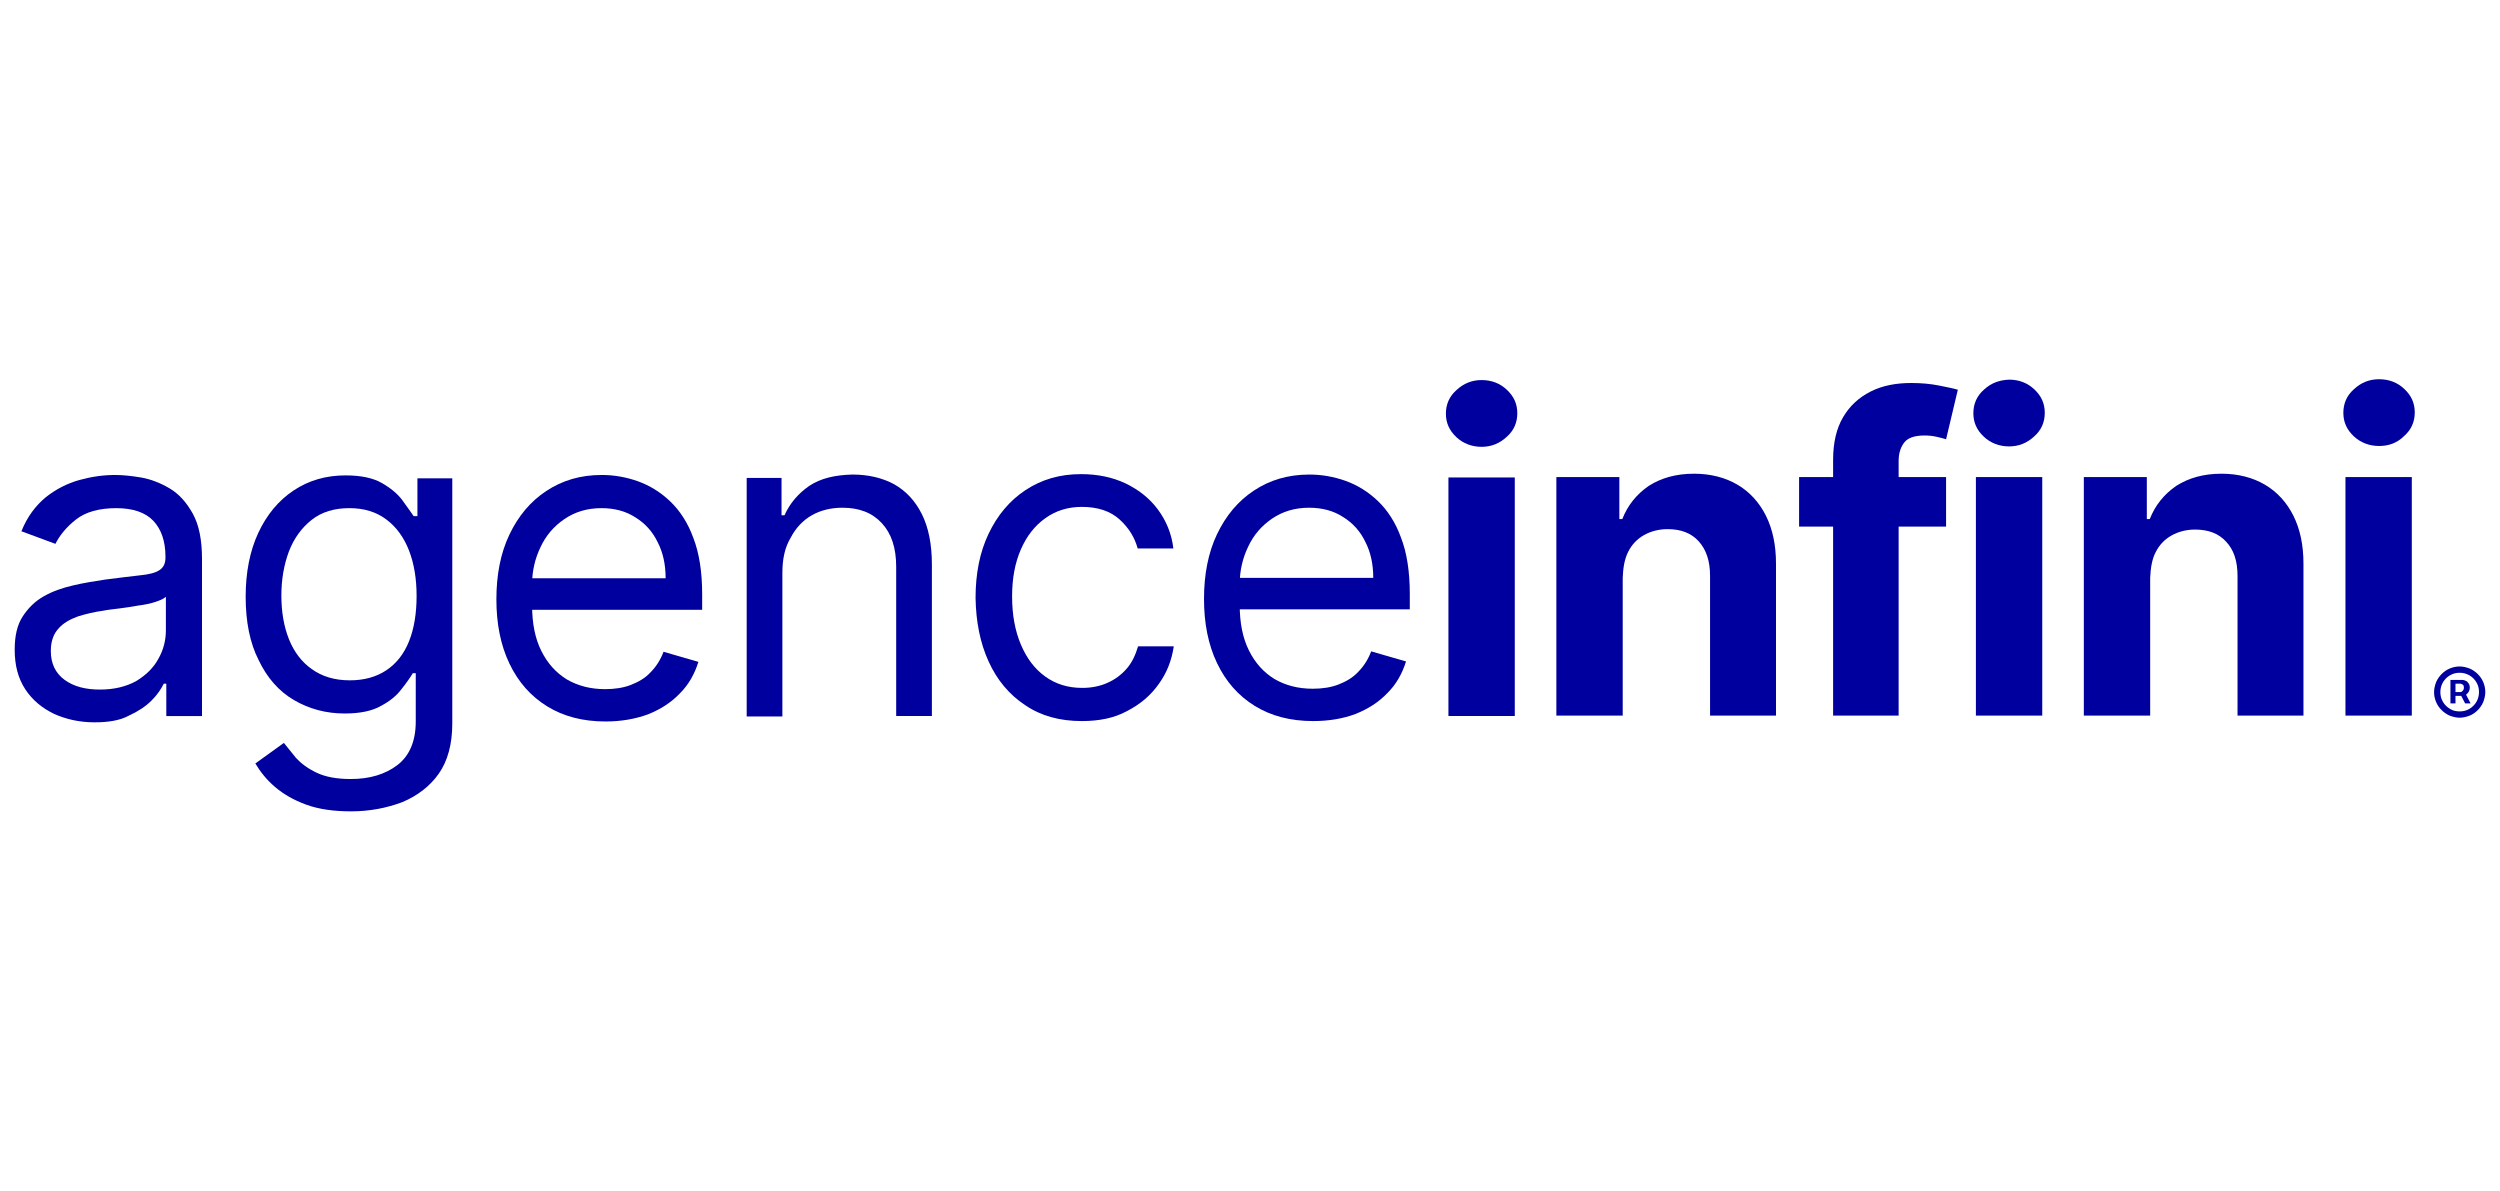 <svg xmlns="http://www.w3.org/2000/svg" xmlns:xlink="http://www.w3.org/1999/xlink" id="Layer_1" x="0px" y="0px" viewBox="0 0 595.3 283.5" style="enable-background:new 0 0 595.3 283.5;" xml:space="preserve"><style type="text/css">	.st0{display:none;}	.st1{display:inline;fill:#00009F;}	.st2{fill:#00009F;}</style><g class="st0">	<path class="st1" d="M37.8,54.5c-5.4,0-10.1-1.8-13.9-5.4c-3.9-3.6-5.8-7.9-5.8-13c0-5.1,1.9-9.4,5.8-13c3.9-3.6,8.5-5.4,13.9-5.4  c5.5,0,10.1,1.8,14,5.4s5.8,7.9,5.8,13c0,5.1-1.9,9.4-5.8,13C47.8,52.6,43.2,54.5,37.8,54.5z M19.4,202.7V71.4h36.4v131.3H19.4z"></path>	<path class="st1" d="M115.5,126.8v75.9H79.1V71.4h34.7v23.2h1.5c2.9-7.6,7.8-13.7,14.6-18.2c6.8-4.5,15.1-6.7,24.9-6.7  c9.1,0,17.1,2,23.9,6c6.8,4,12.1,9.7,15.8,17.1c3.8,7.4,5.6,16.2,5.6,26.4v83.6h-36.4v-77.1c0.1-8-2-14.3-6.2-18.9  c-4.2-4.5-9.9-6.8-17.2-6.8c-4.9,0-9.2,1.1-13,3.2c-3.7,2.1-6.6,5.2-8.7,9.2C116.7,116.3,115.6,121.1,115.5,126.8z"></path>	<path class="st1" d="M293.7,71.4v27.4h-81.1V71.4H293.7z M231.2,202.7V61.9c0-9.5,1.9-17.4,5.6-23.7c3.7-6.3,8.9-11,15.3-14.1  c6.5-3.1,13.9-4.7,22.1-4.7c5.6,0,10.7,0.4,15.3,1.3c4.6,0.9,8.1,1.6,10.4,2.3l-6.5,27.4c-1.4-0.5-3.2-0.9-5.3-1.3  c-2.1-0.4-4.2-0.6-6.4-0.6c-5.4,0-9.1,1.2-11.2,3.7c-2.1,2.5-3.2,5.9-3.2,10.4v140.1H231.2z"></path>	<path class="st1" d="M328.3,54.5c-5.4,0-10.1-1.8-13.9-5.4c-3.9-3.6-5.8-7.9-5.8-13c0-5.1,1.9-9.4,5.8-13c3.9-3.6,8.5-5.4,13.9-5.4  c5.5,0,10.1,1.8,14,5.4c3.8,3.6,5.8,7.9,5.8,13c0,5.1-1.9,9.4-5.8,13C338.3,52.6,333.7,54.5,328.3,54.5z M309.9,202.7V71.4h36.4  v131.3H309.9z"></path>	<path class="st1" d="M406,126.8v75.9h-36.4V71.4h34.7v23.2h1.5c2.9-7.6,7.8-13.7,14.6-18.2c6.8-4.5,15.1-6.7,24.9-6.7  c9.1,0,17.1,2,23.9,6c6.8,4,12.1,9.7,15.8,17.1c3.8,7.4,5.6,16.2,5.6,26.4v83.6h-36.4v-77.1c0.1-8-2-14.3-6.2-18.9  c-4.2-4.5-9.9-6.8-17.2-6.8c-4.9,0-9.2,1.1-13,3.2c-3.7,2.1-6.6,5.2-8.7,9.2C407.1,116.3,406.1,121.1,406,126.8z"></path>	<path class="st1" d="M531.9,54.5c-5.4,0-10.1-1.8-13.9-5.4c-3.9-3.6-5.8-7.9-5.8-13c0-5.1,1.9-9.4,5.8-13c3.9-3.6,8.5-5.4,13.9-5.4  c5.5,0,10.1,1.8,14,5.4s5.8,7.9,5.8,13c0,5.1-1.9,9.4-5.8,13C542,52.6,537.3,54.5,531.9,54.5z M513.5,202.7V71.4H550v131.3H513.5z"></path></g><g class="st0">	<path class="st1" d="M41.1,233.9v25.7h-3l-14-20.1h-0.3v20.1h-3.1v-25.7h3l14,20.2h0.3v-20.2H41.1z"></path>	<path class="st1" d="M69,246.8c0,2.7-0.5,5-1.5,7c-1,2-2.3,3.5-4,4.6c-1.7,1.1-3.6,1.6-5.8,1.6s-4.1-0.5-5.8-1.6  c-1.7-1.1-3-2.6-4-4.6c-1-2-1.5-4.3-1.5-7c0-2.7,0.5-5,1.5-7c1-2,2.3-3.5,4-4.6c1.7-1.1,3.6-1.6,5.8-1.6s4.1,0.5,5.8,1.6  c1.7,1.1,3,2.6,4,4.6C68.5,241.7,69,244.1,69,246.8z M66,246.8c0-2.2-0.4-4.1-1.1-5.6c-0.7-1.5-1.7-2.7-3-3.5  c-1.3-0.8-2.7-1.2-4.2-1.2c-1.6,0-3,0.4-4.2,1.2c-1.3,0.8-2.3,1.9-3,3.5c-0.7,1.5-1.1,3.4-1.1,5.6c0,2.2,0.4,4.1,1.1,5.6  c0.7,1.5,1.7,2.7,3,3.5c1.3,0.8,2.7,1.2,4.2,1.2c1.6,0,3-0.4,4.2-1.2c1.3-0.8,2.3-1.9,3-3.5C65.6,250.9,66,249,66,246.8z"></path>	<path class="st1" d="M71.7,236.7v-2.8H91v2.8h-8.1v22.9h-3.1v-22.9H71.7z"></path>	<path class="st1" d="M95.8,259.6v-25.7h8.7c2,0,3.6,0.3,4.9,1c1.3,0.7,2.2,1.6,2.9,2.8c0.6,1.2,0.9,2.5,0.9,4c0,1.5-0.3,2.9-0.9,4  c-0.6,1.2-1.6,2.1-2.8,2.7c-1.3,0.7-2.9,1-4.9,1h-7v-2.8h6.9c1.4,0,2.5-0.2,3.3-0.6c0.8-0.4,1.4-1,1.8-1.7c0.4-0.7,0.6-1.6,0.6-2.6  c0-1-0.2-1.9-0.6-2.7c-0.4-0.8-1-1.4-1.8-1.8c-0.8-0.4-2-0.6-3.3-0.6h-5.5v22.9H95.8z M107.9,248.1l6.3,11.5h-3.6l-6.2-11.5H107.9z  "></path>	<path class="st1" d="M118.3,259.6v-25.7h15.5v2.8h-12.4v8.7H133v2.8h-11.6v8.7H134v2.8H118.3z"></path>	<path class="st1" d="M149.3,233.9h3.7l8.7,21.3h0.3l8.7-21.3h3.7v25.7h-2.9v-19.5h-0.3l-8,19.5h-2.8l-8-19.5h-0.3v19.5h-2.9V233.9z  "></path>	<path class="st1" d="M183.8,233.9v25.7h-3.1v-25.7H183.8z"></path>	<path class="st1" d="M204.1,240.4c-0.2-1.3-0.8-2.3-1.8-3c-1.1-0.7-2.4-1.1-3.9-1.1c-1.1,0-2.1,0.2-3,0.6c-0.8,0.4-1.5,0.9-2,1.5  c-0.5,0.6-0.7,1.4-0.7,2.2c0,0.7,0.2,1.3,0.5,1.8c0.3,0.5,0.8,0.9,1.3,1.2c0.5,0.3,1.1,0.6,1.6,0.8c0.6,0.2,1.1,0.4,1.6,0.5  l2.6,0.7c0.7,0.2,1.4,0.4,2.2,0.7c0.8,0.3,1.6,0.7,2.4,1.3c0.8,0.5,1.4,1.2,1.9,2c0.5,0.8,0.7,1.8,0.7,3c0,1.4-0.4,2.6-1.1,3.8  c-0.7,1.1-1.8,2-3.2,2.7c-1.4,0.7-3.1,1-5,1c-1.8,0-3.4-0.3-4.8-0.9s-2.4-1.4-3.2-2.5c-0.8-1.1-1.2-2.3-1.3-3.7h3.2  c0.1,1,0.4,1.8,1,2.4c0.6,0.6,1.3,1.1,2.2,1.4c0.9,0.3,1.8,0.5,2.8,0.5c1.2,0,2.3-0.2,3.2-0.6c0.9-0.4,1.7-0.9,2.2-1.6  c0.6-0.7,0.8-1.5,0.8-2.4c0-0.9-0.2-1.5-0.7-2.1c-0.5-0.5-1.1-1-1.9-1.3c-0.8-0.3-1.6-0.6-2.5-0.9l-3.2-0.9c-2-0.6-3.6-1.4-4.8-2.5  c-1.2-1.1-1.8-2.5-1.8-4.2c0-1.4,0.4-2.7,1.2-3.8c0.8-1.1,1.8-1.9,3.2-2.5c1.3-0.6,2.8-0.9,4.4-0.9c1.7,0,3.1,0.3,4.4,0.9  c1.3,0.6,2.3,1.4,3.1,2.4c0.8,1,1.2,2.2,1.2,3.5H204.1z"></path>	<path class="st1" d="M226.6,240.4c-0.2-1.3-0.8-2.3-1.8-3c-1.1-0.7-2.4-1.1-3.9-1.1c-1.1,0-2.1,0.2-3,0.6c-0.8,0.4-1.5,0.9-2,1.5  c-0.5,0.6-0.7,1.4-0.7,2.2c0,0.7,0.2,1.3,0.5,1.8c0.3,0.5,0.8,0.9,1.3,1.2c0.5,0.3,1.1,0.6,1.6,0.8c0.6,0.2,1.1,0.4,1.6,0.5  l2.6,0.7c0.7,0.2,1.4,0.4,2.2,0.7c0.8,0.3,1.6,0.7,2.4,1.3c0.8,0.5,1.4,1.2,1.9,2c0.5,0.8,0.7,1.8,0.7,3c0,1.4-0.4,2.6-1.1,3.8  c-0.7,1.1-1.8,2-3.2,2.7c-1.4,0.7-3.1,1-5,1c-1.8,0-3.4-0.3-4.8-0.9s-2.4-1.4-3.2-2.5c-0.8-1.1-1.2-2.3-1.3-3.7h3.2  c0.1,1,0.4,1.8,1,2.4c0.6,0.6,1.3,1.1,2.2,1.4c0.9,0.3,1.8,0.5,2.8,0.5c1.2,0,2.3-0.2,3.2-0.6c0.9-0.4,1.7-0.9,2.2-1.6  c0.6-0.7,0.8-1.5,0.8-2.4c0-0.9-0.2-1.5-0.7-2.1c-0.5-0.5-1.1-1-1.9-1.3c-0.8-0.3-1.6-0.6-2.5-0.9l-3.2-0.9c-2-0.6-3.6-1.4-4.8-2.5  c-1.2-1.1-1.8-2.5-1.8-4.2c0-1.4,0.4-2.7,1.2-3.8c0.8-1.1,1.8-1.9,3.2-2.5c1.3-0.6,2.8-0.9,4.4-0.9c1.7,0,3.1,0.3,4.4,0.9  c1.3,0.6,2.3,1.4,3.1,2.4c0.8,1,1.2,2.2,1.2,3.5H226.6z"></path>	<path class="st1" d="M238.1,233.9v25.7H235v-25.7H238.1z"></path>	<path class="st1" d="M266,246.8c0,2.7-0.5,5-1.5,7c-1,2-2.3,3.5-4,4.6c-1.7,1.1-3.6,1.6-5.8,1.6s-4.1-0.5-5.8-1.6  c-1.7-1.1-3-2.6-4-4.6c-1-2-1.5-4.3-1.5-7c0-2.7,0.5-5,1.5-7c1-2,2.3-3.5,4-4.6c1.7-1.1,3.6-1.6,5.8-1.6s4.1,0.5,5.8,1.6  c1.7,1.1,3,2.6,4,4.6C265.5,241.7,266,244.1,266,246.8z M263,246.8c0-2.2-0.4-4.1-1.1-5.6c-0.7-1.5-1.7-2.7-3-3.5  c-1.3-0.8-2.7-1.2-4.2-1.2c-1.6,0-3,0.4-4.2,1.2c-1.3,0.8-2.3,1.9-3,3.5c-0.7,1.5-1.1,3.4-1.1,5.6c0,2.2,0.4,4.1,1.1,5.6  c0.7,1.5,1.7,2.7,3,3.5c1.3,0.8,2.7,1.2,4.2,1.2c1.6,0,3-0.4,4.2-1.2c1.3-0.8,2.3-1.9,3-3.5C262.6,250.9,263,249,263,246.8z"></path>	<path class="st1" d="M291.5,233.9v25.7h-3l-14-20.1h-0.3v20.1h-3.1v-25.7h3l14,20.2h0.3v-20.2H291.5z"></path>	<path class="st1" d="M301.8,256.1l-0.2,1.4c-0.1,1-0.4,2-0.6,3.1c-0.3,1.1-0.6,2.1-0.9,3.1c-0.3,1-0.6,1.7-0.8,2.3H297  c0.1-0.5,0.3-1.2,0.4-2.1c0.2-0.9,0.4-1.9,0.5-2.9c0.2-1.1,0.3-2.2,0.4-3.3l0.2-1.4H301.8z"></path>	<path class="st1" d="M317.5,259.6v-25.7h15.4v2.8h-12.3v8.7h11.1v2.8h-11.1v11.5H317.5z"></path>	<path class="st1" d="M336.1,259.6h-3.3l9.4-25.7h3.2l9.4,25.7h-3.3l-7.7-21.6h-0.2L336.1,259.6z M337.3,249.6h13.1v2.8h-13.1V249.6  z"></path>	<path class="st1" d="M362,233.9v25.7h-3.1v-25.7H362z"></path>	<path class="st1" d="M368.2,259.6v-25.7h8.7c2,0,3.6,0.3,4.9,1c1.3,0.7,2.2,1.6,2.9,2.8c0.6,1.2,0.9,2.5,0.9,4c0,1.5-0.3,2.9-0.9,4  c-0.6,1.2-1.6,2.1-2.8,2.7c-1.3,0.7-2.9,1-4.9,1h-7v-2.8h6.9c1.4,0,2.5-0.2,3.3-0.6c0.8-0.4,1.4-1,1.8-1.7c0.4-0.7,0.6-1.6,0.6-2.6  c0-1-0.2-1.9-0.6-2.7c-0.4-0.8-1-1.4-1.8-1.8s-2-0.6-3.3-0.6h-5.5v22.9H368.2z M380.3,248.1l6.3,11.5H383l-6.2-11.5H380.3z"></path>	<path class="st1" d="M390.7,259.6v-25.7h15.5v2.8h-12.4v8.7h11.6v2.8h-11.6v8.7h12.6v2.8H390.7z"></path>	<path class="st1" d="M435.8,240.4c-0.2-1.3-0.8-2.3-1.8-3c-1.1-0.7-2.4-1.1-3.9-1.1c-1.1,0-2.1,0.2-3,0.6c-0.8,0.4-1.5,0.9-2,1.5  c-0.5,0.6-0.7,1.4-0.7,2.2c0,0.7,0.2,1.3,0.5,1.8c0.3,0.5,0.8,0.9,1.3,1.2c0.5,0.3,1.1,0.6,1.6,0.8c0.6,0.2,1.1,0.4,1.6,0.5  l2.6,0.7c0.7,0.2,1.4,0.4,2.2,0.7c0.8,0.3,1.6,0.7,2.4,1.3c0.8,0.5,1.4,1.2,1.9,2c0.5,0.8,0.7,1.8,0.7,3c0,1.4-0.4,2.6-1.1,3.8  s-1.8,2-3.2,2.7c-1.4,0.7-3.1,1-5,1c-1.8,0-3.4-0.3-4.8-0.9c-1.3-0.6-2.4-1.4-3.2-2.5c-0.8-1.1-1.2-2.3-1.3-3.7h3.2  c0.1,1,0.4,1.8,1,2.4c0.6,0.6,1.3,1.1,2.2,1.4c0.9,0.3,1.8,0.5,2.8,0.5c1.2,0,2.3-0.2,3.2-0.6c0.9-0.4,1.7-0.9,2.2-1.6  c0.5-0.7,0.8-1.5,0.8-2.4c0-0.9-0.2-1.5-0.7-2.1c-0.5-0.5-1.1-1-1.9-1.3c-0.8-0.3-1.6-0.6-2.5-0.9l-3.2-0.9c-2-0.6-3.6-1.4-4.8-2.5  c-1.2-1.1-1.8-2.5-1.8-4.2c0-1.4,0.4-2.7,1.2-3.8c0.8-1.1,1.8-1.9,3.2-2.5c1.3-0.6,2.8-0.9,4.4-0.9c1.7,0,3.1,0.3,4.4,0.9  c1.3,0.6,2.3,1.4,3.1,2.4s1.2,2.2,1.2,3.5H435.8z"></path>	<path class="st1" d="M445.3,259.6H442l9.4-25.7h3.2l9.4,25.7h-3.3l-7.7-21.6H453L445.3,259.6z M446.5,249.6h13.1v2.8h-13.1V249.6z"></path>	<path class="st1" d="M466.8,233.9l7.6,21.6h0.3l7.6-21.6h3.3l-9.4,25.7h-3.2l-9.4-25.7H466.8z"></path>	<path class="st1" d="M510,246.8c0,2.7-0.5,5-1.5,7c-1,2-2.3,3.5-4,4.6c-1.7,1.1-3.6,1.6-5.8,1.6s-4.1-0.5-5.8-1.6  c-1.7-1.1-3-2.6-4-4.6c-1-2-1.5-4.3-1.5-7c0-2.7,0.5-5,1.5-7c1-2,2.3-3.5,4-4.6c1.7-1.1,3.6-1.6,5.8-1.6s4.1,0.5,5.8,1.6  c1.7,1.1,3,2.6,4,4.6C509.5,241.7,510,244.1,510,246.8z M507,246.8c0-2.2-0.4-4.1-1.1-5.6c-0.7-1.5-1.7-2.7-3-3.5  c-1.3-0.8-2.7-1.2-4.2-1.2c-1.6,0-3,0.4-4.2,1.2c-1.3,0.8-2.3,1.9-3,3.5s-1.1,3.4-1.1,5.6c0,2.2,0.4,4.1,1.1,5.6  c0.7,1.5,1.7,2.7,3,3.5c1.3,0.8,2.7,1.2,4.2,1.2c1.6,0,3-0.4,4.2-1.2c1.3-0.8,2.3-1.9,3-3.5C506.6,250.9,507,249,507,246.8z"></path>	<path class="st1" d="M518.3,233.9v25.7h-3.1v-25.7H518.3z"></path>	<path class="st1" d="M524.5,259.6v-25.7h8.7c2,0,3.6,0.3,4.9,1c1.3,0.7,2.2,1.6,2.9,2.8c0.6,1.2,0.9,2.5,0.9,4c0,1.5-0.3,2.9-0.9,4  c-0.6,1.2-1.6,2.1-2.8,2.7c-1.3,0.7-2.9,1-4.9,1h-7v-2.8h6.9c1.4,0,2.5-0.2,3.3-0.6c0.8-0.4,1.4-1,1.8-1.7c0.4-0.7,0.6-1.6,0.6-2.6  c0-1-0.2-1.9-0.6-2.7c-0.4-0.8-1-1.4-1.8-1.8c-0.8-0.4-2-0.6-3.3-0.6h-5.5v22.9H524.5z M536.6,248.1l6.3,11.5h-3.6l-6.2-11.5H536.6  z"></path></g><g class="st0">	<path class="st1" d="M574.9,203.7c-1.7,0-3.3-0.3-4.8-1c-1.5-0.6-2.8-1.5-4-2.7c-1.1-1.1-2-2.5-2.7-4c-0.6-1.5-1-3.1-1-4.8  c0-1.7,0.3-3.3,1-4.8c0.6-1.5,1.5-2.8,2.7-4c1.1-1.1,2.5-2,4-2.7c1.5-0.6,3.1-1,4.8-1c1.7,0,3.3,0.3,4.8,1c1.5,0.6,2.8,1.5,4,2.7  c1.1,1.1,2,2.5,2.7,4c0.6,1.5,1,3.1,1,4.8c0,1.7-0.3,3.3-1,4.8c-0.6,1.5-1.5,2.8-2.7,4c-1.1,1.1-2.5,2-4,2.7  C578.2,203.4,576.6,203.7,574.9,203.7z M574.9,200.7c1.7,0,3.3-0.4,4.8-1.3c1.4-0.9,2.6-2,3.4-3.4c0.8-1.4,1.3-3,1.3-4.8  s-0.4-3.3-1.3-4.8c-0.9-1.4-2-2.6-3.4-3.4c-1.4-0.9-3-1.3-4.8-1.3s-3.3,0.4-4.8,1.3c-1.4,0.9-2.6,2-3.4,3.4c-0.9,1.4-1.3,3-1.3,4.8  s0.4,3.3,1.3,4.8c0.9,1.4,2,2.6,3.4,3.4C571.6,200.3,573.2,200.7,574.9,200.7z M570.5,196.9v-11.5h5.8c0.5,0,1,0.1,1.5,0.4  c0.5,0.3,1,0.7,1.4,1.2c0.4,0.5,0.6,1.2,0.6,2.1c0,0.8-0.2,1.6-0.6,2.1c-0.4,0.6-0.9,1-1.5,1.3c-0.6,0.3-1.1,0.5-1.6,0.5H572v-1.9  h3.4c0.3,0,0.7-0.2,1.1-0.5s0.6-0.9,0.6-1.5c0-0.7-0.2-1.2-0.6-1.4c-0.4-0.2-0.7-0.4-1.1-0.4h-2.4v9.6H570.5z M577.5,191.5l2.9,5.4  h-2.8l-2.8-5.4H577.5z"></path></g><g>	<g>		<path class="st2" d="M22.5,172c-3.5,0-6.7-0.7-9.6-2c-2.9-1.4-5.2-3.3-6.9-5.9c-1.7-2.6-2.5-5.7-2.5-9.4c0-3.3,0.6-5.9,1.9-7.9   c1.3-2,2.9-3.6,5-4.8c2.1-1.2,4.4-2,7-2.6c2.5-0.6,5.1-1,7.7-1.4c3.4-0.4,6.1-0.8,8.2-1c2.1-0.2,3.7-0.6,4.6-1.2   c1-0.6,1.5-1.6,1.5-3v-0.3c0-3.6-1-6.5-2.9-8.5c-1.9-2-4.9-3-8.8-3c-4.1,0-7.3,0.9-9.6,2.7c-2.3,1.8-3.9,3.8-4.9,5.8l-8.1-3   c1.4-3.5,3.4-6.1,5.8-8.1c2.4-1.9,5.1-3.3,8-4.1c2.9-0.8,5.7-1.2,8.5-1.2c1.8,0,3.8,0.2,6.2,0.6c2.3,0.4,4.6,1.3,6.8,2.6   c2.2,1.3,4,3.3,5.5,6c1.5,2.7,2.2,6.3,2.2,10.8l0,37.4l-8.5,0l0-7.7H39c-0.6,1.2-1.5,2.6-2.9,4c-1.4,1.4-3.2,2.6-5.4,3.6   C28.5,171.6,25.7,172,22.5,172z M23.8,164.2c3.4,0,6.2-0.7,8.6-2c2.3-1.4,4.1-3.1,5.3-5.3c1.2-2.1,1.8-4.4,1.8-6.8l0-8   c-0.4,0.4-1.2,0.8-2.4,1.2c-1.2,0.4-2.6,0.7-4.2,0.9c-1.6,0.3-3.1,0.5-4.6,0.7c-1.5,0.2-2.7,0.3-3.6,0.5c-2.2,0.3-4.3,0.8-6.2,1.4   c-1.9,0.7-3.5,1.6-4.6,2.9c-1.2,1.3-1.8,3.1-1.8,5.3c0,3,1.1,5.3,3.3,6.9S20.4,164.2,23.8,164.2z"></path>		<path class="st2" d="M83.6,193.2c-4.1,0-7.7-0.5-10.7-1.6c-3-1.1-5.4-2.5-7.4-4.2c-2-1.7-3.5-3.6-4.7-5.6l6.8-4.9   c0.8,1,1.8,2.2,2.9,3.6c1.2,1.3,2.8,2.5,4.9,3.5s4.8,1.5,8.1,1.5c4.5,0,8.2-1.1,11.1-3.3c2.9-2.2,4.4-5.7,4.4-10.4l0-11.5l-0.7,0   c-0.6,1-1.5,2.3-2.7,3.8c-1.1,1.5-2.8,2.9-4.9,4c-2.1,1.2-5,1.8-8.6,1.8c-4.5,0-8.5-1.1-12.1-3.2s-6.4-5.3-8.4-9.5   c-2.1-4.1-3.1-9.2-3.1-15.1c0-5.8,1-10.9,3-15.2c2-4.3,4.8-7.7,8.4-10.1s7.7-3.6,12.4-3.6c3.6,0,6.5,0.6,8.6,1.8   c2.1,1.2,3.8,2.6,4.9,4.1c1.1,1.5,2,2.8,2.7,3.8l0.9,0l0-9l8.3,0l0,58.4c0,4.9-1.1,8.9-3.2,11.9s-5.1,5.3-8.7,6.8   C92.1,192.4,88,193.2,83.6,193.2z M83.3,162c3.4,0,6.3-0.8,8.7-2.4c2.4-1.6,4.2-3.9,5.4-6.9c1.2-3,1.8-6.6,1.8-10.8   c0-4.1-0.6-7.7-1.8-10.8c-1.2-3.1-3-5.6-5.4-7.4c-2.4-1.8-5.3-2.7-8.8-2.7c-3.6,0-6.6,0.9-9,2.8c-2.4,1.9-4.2,4.4-5.4,7.5   c-1.2,3.2-1.8,6.7-1.8,10.5c0,3.9,0.6,7.4,1.8,10.4c1.2,3,3,5.4,5.4,7.1C76.7,161.1,79.7,162,83.3,162z"></path>		<path class="st2" d="M144.2,171.8c-5.4,0-10-1.2-13.9-3.6c-3.9-2.4-6.9-5.8-9-10.2c-2.1-4.4-3.1-9.5-3.1-15.3s1-11,3.1-15.4   c2.1-4.4,5-7.9,8.8-10.4c3.8-2.5,8.1-3.8,13.2-3.8c2.9,0,5.8,0.5,8.6,1.5c2.8,1,5.4,2.6,7.7,4.8c2.3,2.2,4.2,5.1,5.5,8.7   c1.4,3.6,2.1,8.1,2.1,13.4l0,3.7l-42.9,0l0-7.5l34.2,0c0-3.2-0.6-6.1-1.9-8.6c-1.2-2.5-3-4.5-5.3-5.9c-2.3-1.5-5-2.2-8.1-2.2   c-3.4,0-6.3,0.9-8.8,2.6c-2.5,1.7-4.4,3.9-5.7,6.7c-1.3,2.7-2,5.7-2,8.8l0,5c0,4.3,0.7,7.9,2.2,10.9c1.5,3,3.5,5.2,6.1,6.8   c2.6,1.5,5.6,2.3,9.1,2.3c2.2,0,4.3-0.3,6.1-1c1.8-0.7,3.4-1.6,4.7-3c1.3-1.3,2.4-3,3.1-4.9l8.3,2.4c-0.9,2.9-2.3,5.4-4.4,7.5   c-2.1,2.2-4.6,3.8-7.6,5C151.3,171.2,147.9,171.8,144.2,171.8z"></path>		<path class="st2" d="M186.3,136.4l0,34.2l-8.5,0l0-56.8l8.3,0l0,8.9h0.7c1.3-2.9,3.3-5.2,5.9-7c2.7-1.8,6.1-2.6,10.3-2.7   c3.8,0,7.1,0.8,9.9,2.3c2.8,1.6,5,3.9,6.6,7.1c1.6,3.2,2.4,7.2,2.4,12l0,36.1l-8.5,0l0-35.5c0-4.5-1.1-7.9-3.4-10.4   c-2.3-2.5-5.4-3.7-9.4-3.7c-2.7,0-5.2,0.6-7.3,1.8c-2.1,1.2-3.8,3-5,5.3C186.9,130.3,186.3,133.1,186.3,136.4z"></path>		<path class="st2" d="M257.6,171.7c-5.2,0-9.7-1.2-13.5-3.8c-3.8-2.5-6.7-6-8.7-10.4c-2-4.4-3-9.4-3.1-15.1c0-5.8,1-10.9,3.1-15.3   c2.1-4.4,5-7.9,8.8-10.4c3.8-2.5,8.1-3.8,13.2-3.8c3.9,0,7.4,0.7,10.6,2.2c3.1,1.5,5.7,3.5,7.7,6.2c2,2.7,3.3,5.8,3.7,9.3l-8.5,0   c-0.7-2.6-2.1-4.9-4.3-6.9c-2.2-2-5.2-3-9-3c-3.3,0-6.2,0.9-8.7,2.7c-2.5,1.8-4.4,4.2-5.8,7.4c-1.4,3.2-2.1,6.9-2.1,11.2   c0,4.4,0.7,8.2,2.1,11.5c1.4,3.3,3.3,5.8,5.8,7.6c2.5,1.8,5.4,2.7,8.8,2.7c2.2,0,4.2-0.4,6-1.2c1.8-0.8,3.3-1.9,4.6-3.4   c1.3-1.5,2.1-3.3,2.7-5.3l8.5,0c-0.5,3.4-1.7,6.4-3.6,9c-1.9,2.7-4.4,4.8-7.5,6.4C265.3,171,261.7,171.7,257.6,171.7z"></path>		<path class="st2" d="M312.7,171.7c-5.4,0-10-1.2-13.9-3.6c-3.9-2.4-6.9-5.8-9-10.2c-2.1-4.4-3.1-9.5-3.1-15.3c0-5.8,1-11,3.1-15.4   c2.1-4.4,5-7.9,8.8-10.4c3.8-2.5,8.1-3.8,13.2-3.8c2.9,0,5.8,0.5,8.6,1.5c2.8,1,5.4,2.6,7.7,4.8c2.3,2.2,4.2,5.1,5.5,8.7   c1.4,3.6,2.1,8.1,2.1,13.4l0,3.7l-42.9,0l0-7.5l34.2,0c0-3.2-0.6-6.1-1.9-8.6c-1.2-2.5-3-4.5-5.3-5.9c-2.3-1.5-5-2.2-8.1-2.2   c-3.4,0-6.3,0.9-8.8,2.6c-2.5,1.7-4.4,3.9-5.7,6.7c-1.3,2.7-2,5.7-2,8.8l0,5c0,4.3,0.7,7.9,2.2,10.9c1.5,3,3.5,5.2,6.1,6.8   c2.6,1.5,5.6,2.3,9.1,2.3c2.2,0,4.3-0.3,6.1-1c1.8-0.7,3.4-1.6,4.7-3c1.3-1.3,2.4-3,3.1-4.9l8.3,2.4c-0.9,2.9-2.3,5.4-4.4,7.5   c-2.1,2.2-4.6,3.8-7.6,5C319.9,171.1,316.5,171.7,312.7,171.7z"></path>	</g>	<g>		<path class="st2" d="M352.8,106.4c-2.3,0-4.4-0.8-6-2.3c-1.7-1.6-2.5-3.4-2.5-5.6c0-2.2,0.8-4.1,2.5-5.6c1.7-1.6,3.7-2.4,6-2.4   c2.4,0,4.4,0.8,6,2.3c1.7,1.6,2.5,3.4,2.5,5.6s-0.8,4.1-2.5,5.6C357.1,105.6,355.1,106.4,352.8,106.4z M344.9,170.5l0-56.8l15.8,0   l0,56.8L344.9,170.5z"></path>		<path class="st2" d="M386.4,137.6l0,32.8l-15.8,0l0-56.8l15,0l0,10l0.7,0c1.3-3.3,3.4-5.9,6.3-7.9c3-1.9,6.5-2.9,10.8-2.9   c3.9,0,7.4,0.9,10.3,2.6c2.9,1.7,5.2,4.2,6.8,7.4c1.6,3.2,2.4,7,2.4,11.4l0,36.2l-15.7,0l0-33.3c0-3.5-0.9-6.2-2.7-8.2   c-1.8-2-4.3-2.9-7.4-2.9c-2.1,0-4,0.5-5.6,1.4c-1.6,0.9-2.9,2.2-3.8,4S386.5,135.2,386.4,137.6z"></path>		<path class="st2" d="M463.4,113.6l0,11.8l-35,0l0-11.8L463.4,113.6z M436.5,170.4l0-60.9c0-4.1,0.8-7.5,2.4-10.2   c1.6-2.7,3.8-4.7,6.6-6.1c2.8-1.4,6-2,9.6-2c2.4,0,4.6,0.2,6.6,0.6c2,0.4,3.5,0.7,4.5,1l-2.8,11.8c-0.6-0.2-1.4-0.4-2.3-0.6   c-0.9-0.2-1.8-0.3-2.8-0.3c-2.3,0-3.9,0.5-4.8,1.6c-0.9,1.1-1.4,2.6-1.4,4.5l0,60.6L436.5,170.4z"></path>		<path class="st2" d="M478.4,106.3c-2.3,0-4.4-0.8-6-2.3c-1.7-1.6-2.5-3.4-2.5-5.6c0-2.2,0.8-4.1,2.5-5.6c1.7-1.6,3.7-2.3,6-2.4   c2.4,0,4.4,0.8,6,2.3c1.7,1.6,2.5,3.4,2.5,5.6c0,2.2-0.8,4.1-2.5,5.6C482.7,105.5,480.7,106.3,478.4,106.3z M470.5,170.4l0-56.8   l15.8,0l0,56.8L470.5,170.4z"></path>		<path class="st2" d="M512,137.6l0,32.8l-15.8,0l0-56.8l15,0l0,10h0.7c1.3-3.3,3.4-5.9,6.3-7.9c3-1.9,6.5-2.9,10.8-2.9   c3.9,0,7.4,0.9,10.3,2.6c2.9,1.7,5.2,4.2,6.8,7.4c1.6,3.2,2.4,7,2.4,11.4l0,36.2l-15.7,0l0-33.3c0-3.5-0.9-6.2-2.7-8.1   c-1.8-2-4.3-2.9-7.4-2.9c-2.1,0-4,0.5-5.6,1.4c-1.6,0.9-2.9,2.2-3.8,4C512.5,133,512.1,135.1,512,137.6z"></path>		<path class="st2" d="M566.5,106.2c-2.3,0-4.4-0.8-6-2.3c-1.7-1.6-2.5-3.4-2.5-5.6c0-2.2,0.8-4.1,2.5-5.6c1.7-1.6,3.7-2.4,6-2.4   c2.4,0,4.4,0.8,6,2.3c1.7,1.6,2.5,3.4,2.5,5.6c0,2.2-0.8,4.1-2.5,5.6C570.8,105.5,568.8,106.2,566.5,106.2z M558.5,170.4l0-56.8   l15.8,0l0,56.8L558.5,170.4z"></path>	</g>	<g>		<path class="st2" d="M585.7,170.9c-0.8,0-1.6-0.2-2.4-0.5c-0.7-0.3-1.4-0.8-1.9-1.3c-0.6-0.6-1-1.2-1.3-1.9   c-0.3-0.7-0.5-1.5-0.5-2.4c0-0.8,0.2-1.6,0.5-2.4c0.3-0.7,0.8-1.4,1.3-1.9c0.6-0.6,1.2-1,1.9-1.3c0.7-0.3,1.5-0.5,2.4-0.5   c0.8,0,1.6,0.2,2.4,0.5c0.7,0.3,1.4,0.8,1.9,1.3c0.6,0.6,1,1.2,1.3,1.9c0.3,0.7,0.5,1.5,0.5,2.4c0,0.8-0.2,1.6-0.5,2.4   c-0.3,0.7-0.8,1.4-1.3,1.9c-0.6,0.6-1.2,1-1.9,1.3C587.3,170.7,586.5,170.9,585.7,170.9z M585.7,169.4c0.9,0,1.6-0.2,2.3-0.6   c0.7-0.4,1.3-1,1.7-1.7c0.4-0.7,0.6-1.5,0.6-2.3c0-0.9-0.2-1.6-0.6-2.3c-0.4-0.7-1-1.3-1.7-1.7c-0.7-0.4-1.5-0.6-2.3-0.6   c-0.9,0-1.6,0.2-2.3,0.6c-0.7,0.4-1.3,1-1.7,1.7c-0.4,0.7-0.6,1.5-0.6,2.3c0,0.9,0.2,1.6,0.6,2.3c0.4,0.7,1,1.3,1.7,1.7   C584,169.2,584.8,169.4,585.7,169.4z M583.5,167.5v-5.6h2.9c0.2,0,0.5,0.1,0.7,0.2c0.3,0.1,0.5,0.3,0.7,0.6c0.2,0.3,0.3,0.6,0.3,1   c0,0.4-0.1,0.8-0.3,1.1c-0.2,0.3-0.4,0.5-0.7,0.7c-0.3,0.1-0.5,0.2-0.8,0.2h-2.1v-0.9h1.7c0.2,0,0.3-0.1,0.5-0.3   c0.2-0.2,0.3-0.4,0.3-0.8c0-0.3-0.1-0.6-0.3-0.7c-0.2-0.1-0.4-0.2-0.5-0.2h-1.2v4.7H583.5z M586.9,164.8l1.4,2.7H587l-1.4-2.7   H586.9z"></path>	</g></g></svg>